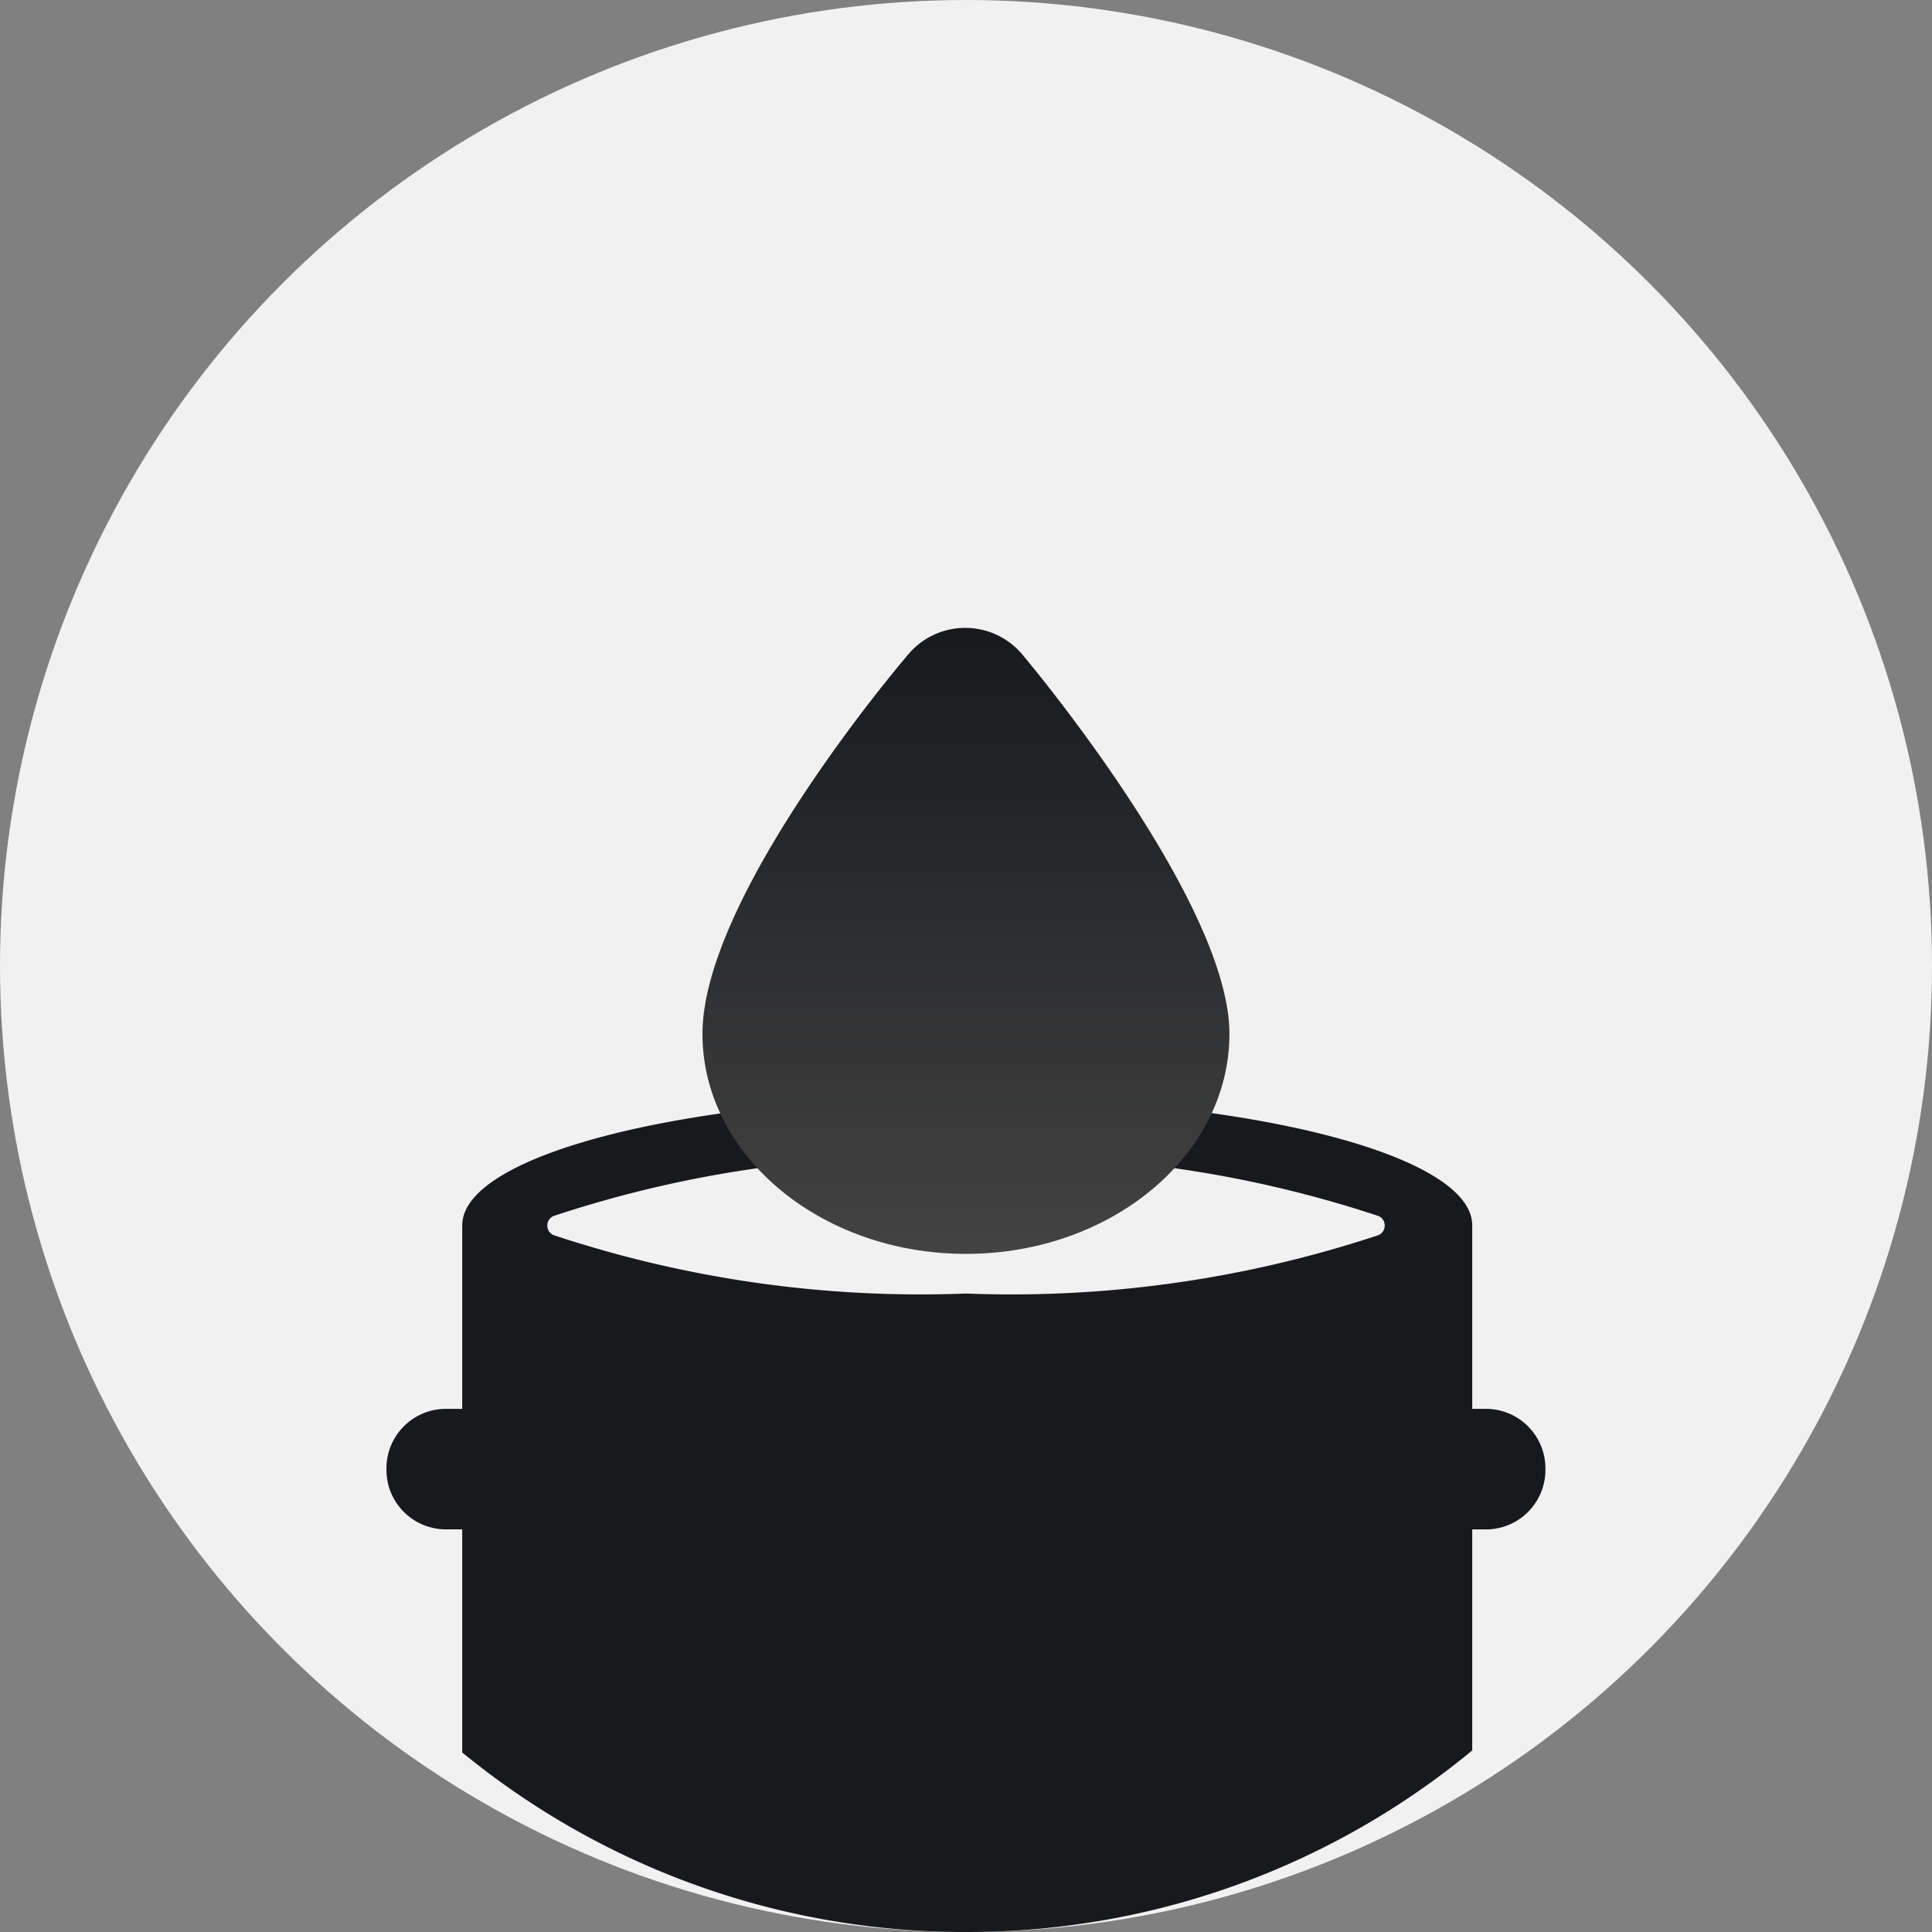 <svg xmlns="http://www.w3.org/2000/svg" width="40" height="40" viewBox="0 0 40 40"><rect x="0" y="0" width="40" height="40" fill="#808080" stroke="none"/><defs><linearGradient id="a" x1=".5" x2=".5" y2="1" gradientUnits="objectBoundingBox"><stop offset="0" stop-color="#17191c"/><stop offset="1" stop-color="#434343"/></linearGradient></defs><g transform="translate(-29 -139)"><circle data-name="Ellipse 227" cx="20" cy="20" r="20" transform="translate(29 139)" fill="#f1f1f1"/><path data-name="Path 9339" d="M38.57 175.283v-4.619h-.354a1.232 1.232 0 0 1-1.215-1.247 1.232 1.232 0 0 1 1.215-1.248h.354v-3.8c0-1.465 4.669-2.652 10.43-2.652h.051c5.76 0 10.43 1.187 10.43 2.652v3.8h.3a1.232 1.232 0 0 1 1.215 1.248 1.232 1.232 0 0 1-1.215 1.248h-.3v4.576A16.4 16.4 0 0 1 49 179a16.4 16.4 0 0 1-10.43-3.717zm1.889-11.106a.211.211 0 0 0-.127.2.209.209 0 0 0 .127.194 24.112 24.112 0 0 0 8.542 1.21 24.114 24.114 0 0 0 8.541-1.21.211.211 0 0 0 .127-.194.213.213 0 0 0-.127-.2A24.127 24.127 0 0 0 49 162.968a24.116 24.116 0 0 0-8.541 1.209z" fill="#17191c"/><g data-name="Group 2152"><path data-name="Path 9338" d="M249.629 127.01c0-2.762-4.253-7.811-4.253-7.811a1.544 1.544 0 0 0-2.427-.008s-4.23 4.935-4.23 7.82c0 2.512 2.447 4.555 5.455 4.555s5.455-2.044 5.455-4.556z" transform="translate(-195.175 33.394)" fill="url(#a)"/></g></g></svg>